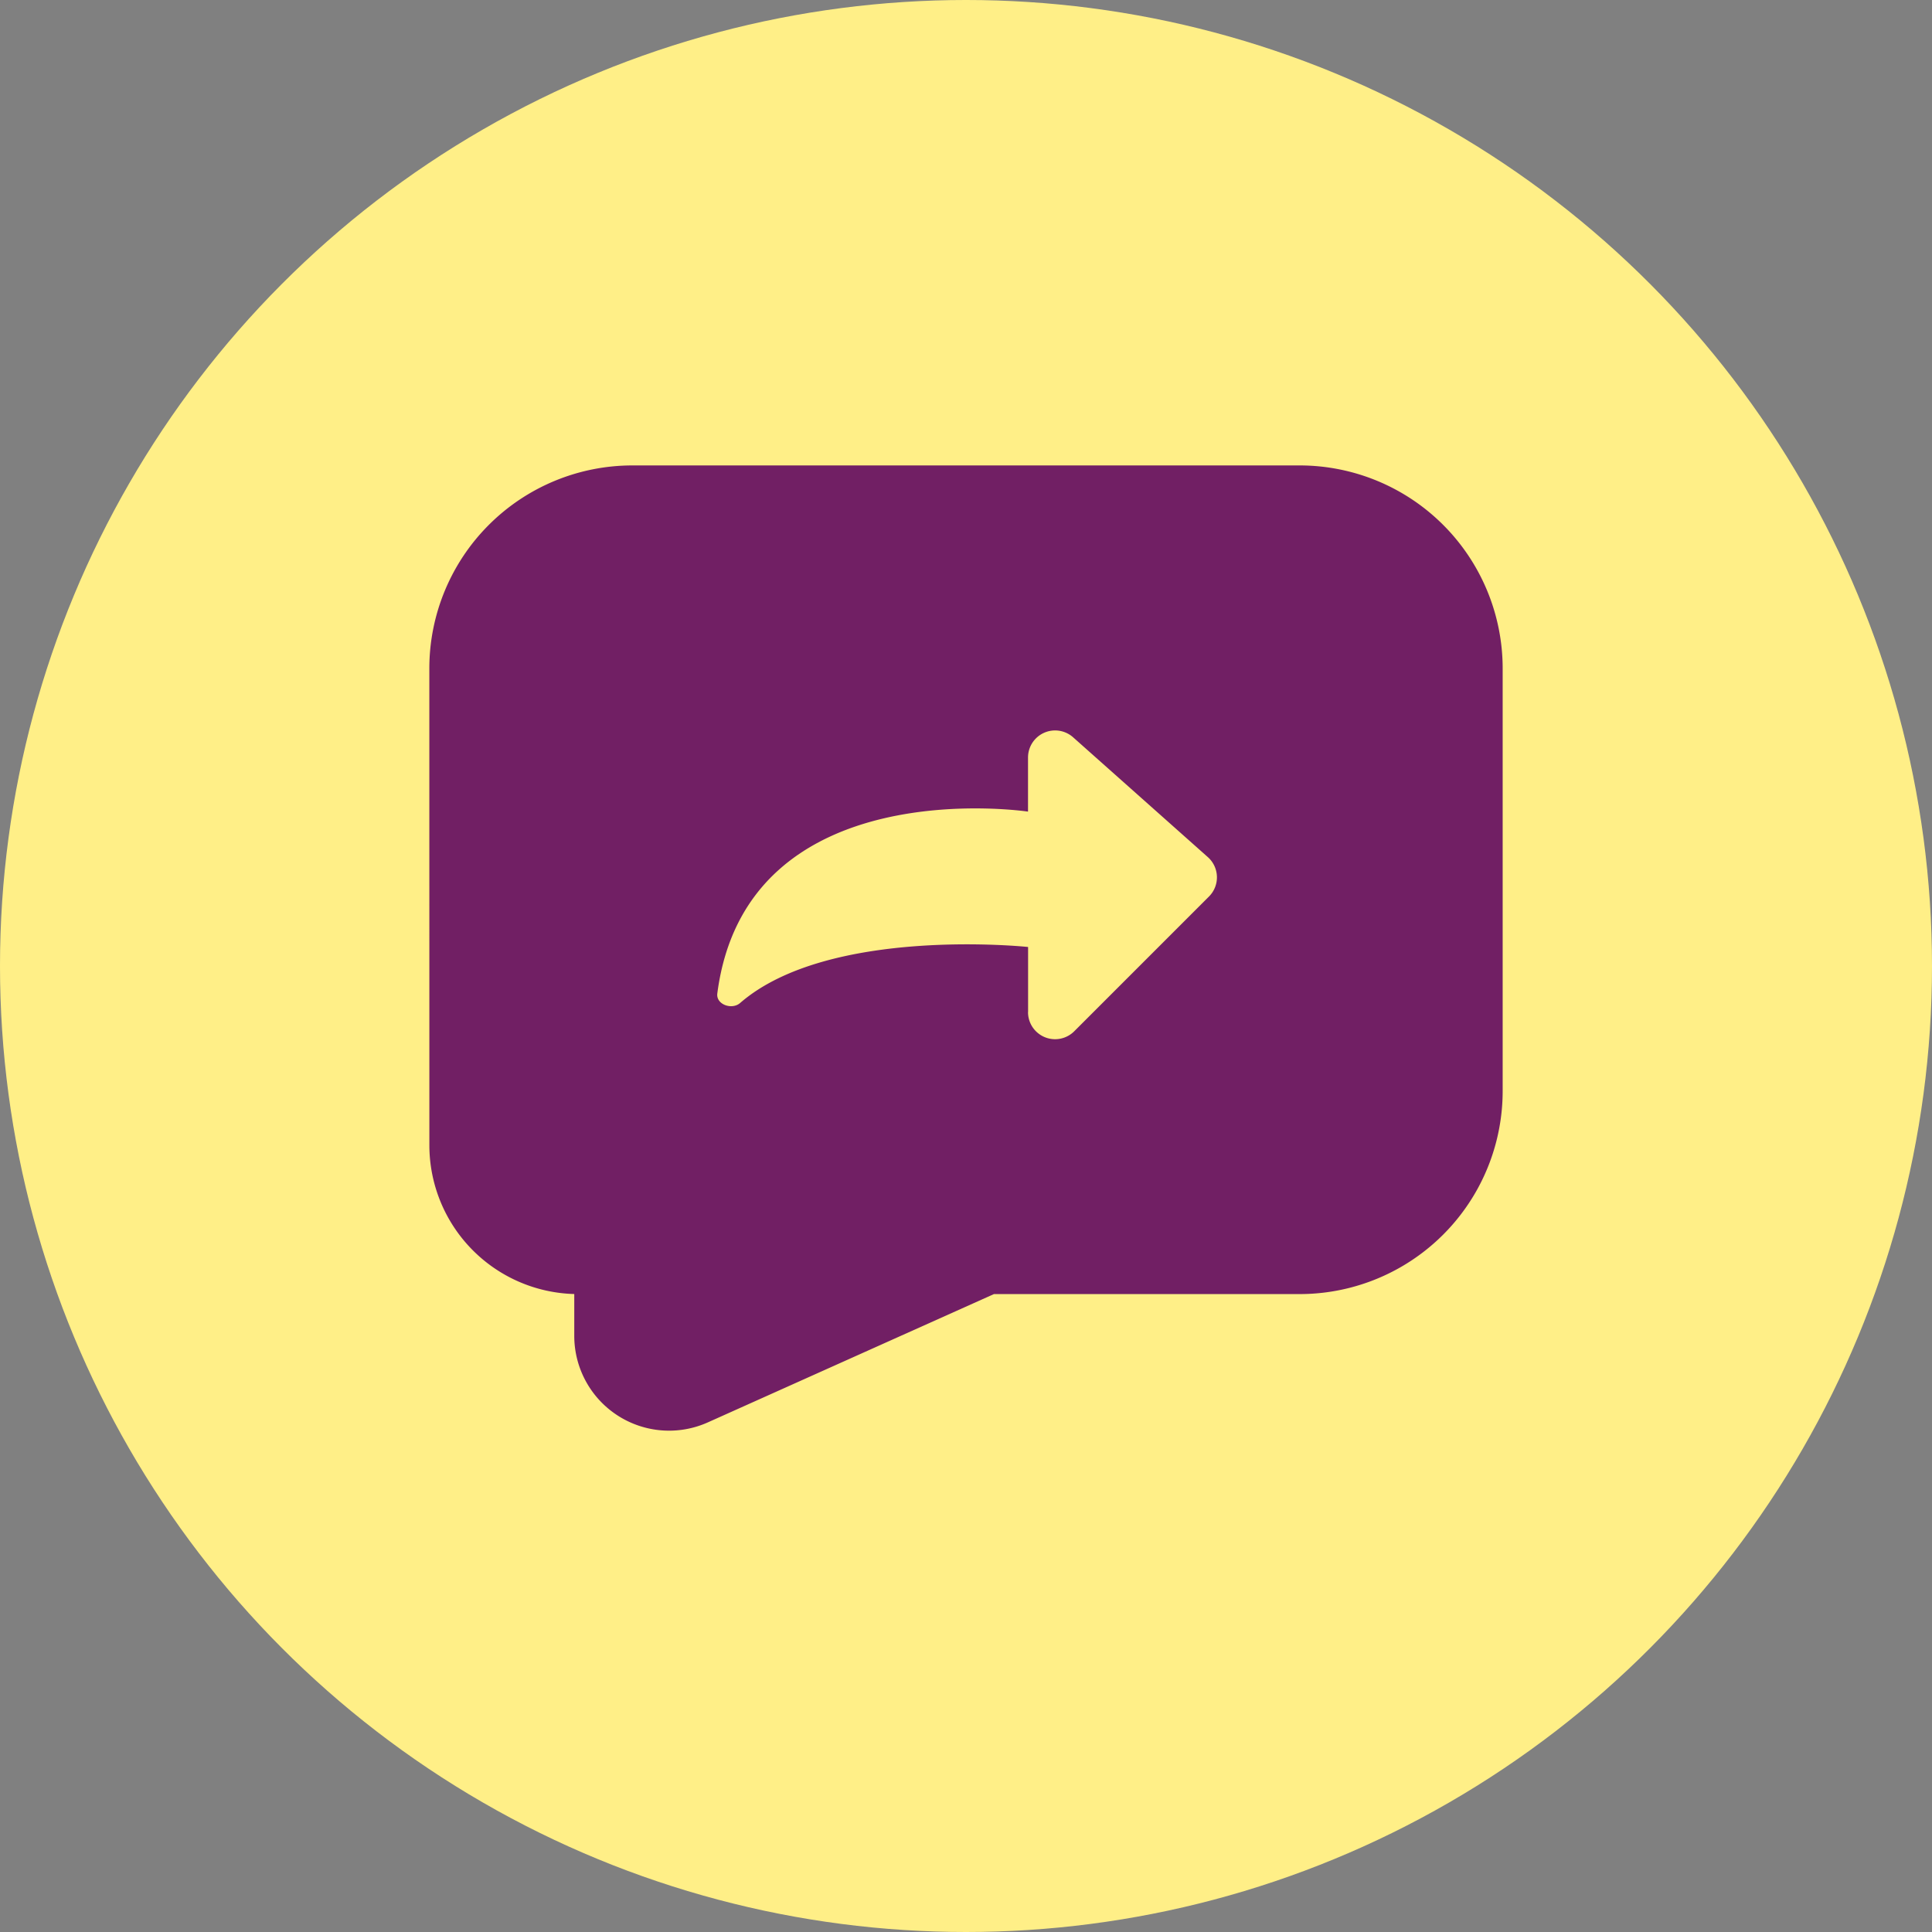 <svg xmlns="http://www.w3.org/2000/svg" width="108" height="108" viewBox="0 0 108 108">
  <rect x="0" y="0" width="108" height="108" fill="#808080" stroke="none"/>
  <g id="Group_35229" data-name="Group 35229" transform="translate(-407 -2811)">
    <circle id="Ellipse_78950" data-name="Ellipse 78950" cx="54" cy="54" r="54" transform="translate(407 2811)" fill="#ffef87"/>
    <path id="reply-message" d="M2.09,14.185A11.352,11.352,0,0,1,13.442,2.833h37.3A11.352,11.352,0,0,1,62.09,14.185V37.8A11.352,11.352,0,0,1,50.738,49.155H33.652L17.657,56.328a5.3,5.3,0,0,1-7.465-4.834V49.152a8.325,8.325,0,0,1-8.1-8.322ZM35.561,33.391V29.752s-11.13-1.181-16.1,3.133c-.464.4-1.352.078-1.273-.531,1.629-12.547,17.369-10.169,17.369-10.169V19.16a1.514,1.514,0,0,1,2.519-1.131l7.534,6.7a1.514,1.514,0,0,1,.065,2.2l-7.534,7.534a1.513,1.513,0,0,1-2.584-1.07Z" transform="translate(428.91 2834.185)" fill="#711f64" fill-rule="evenodd"/>
  </g>
</svg>

